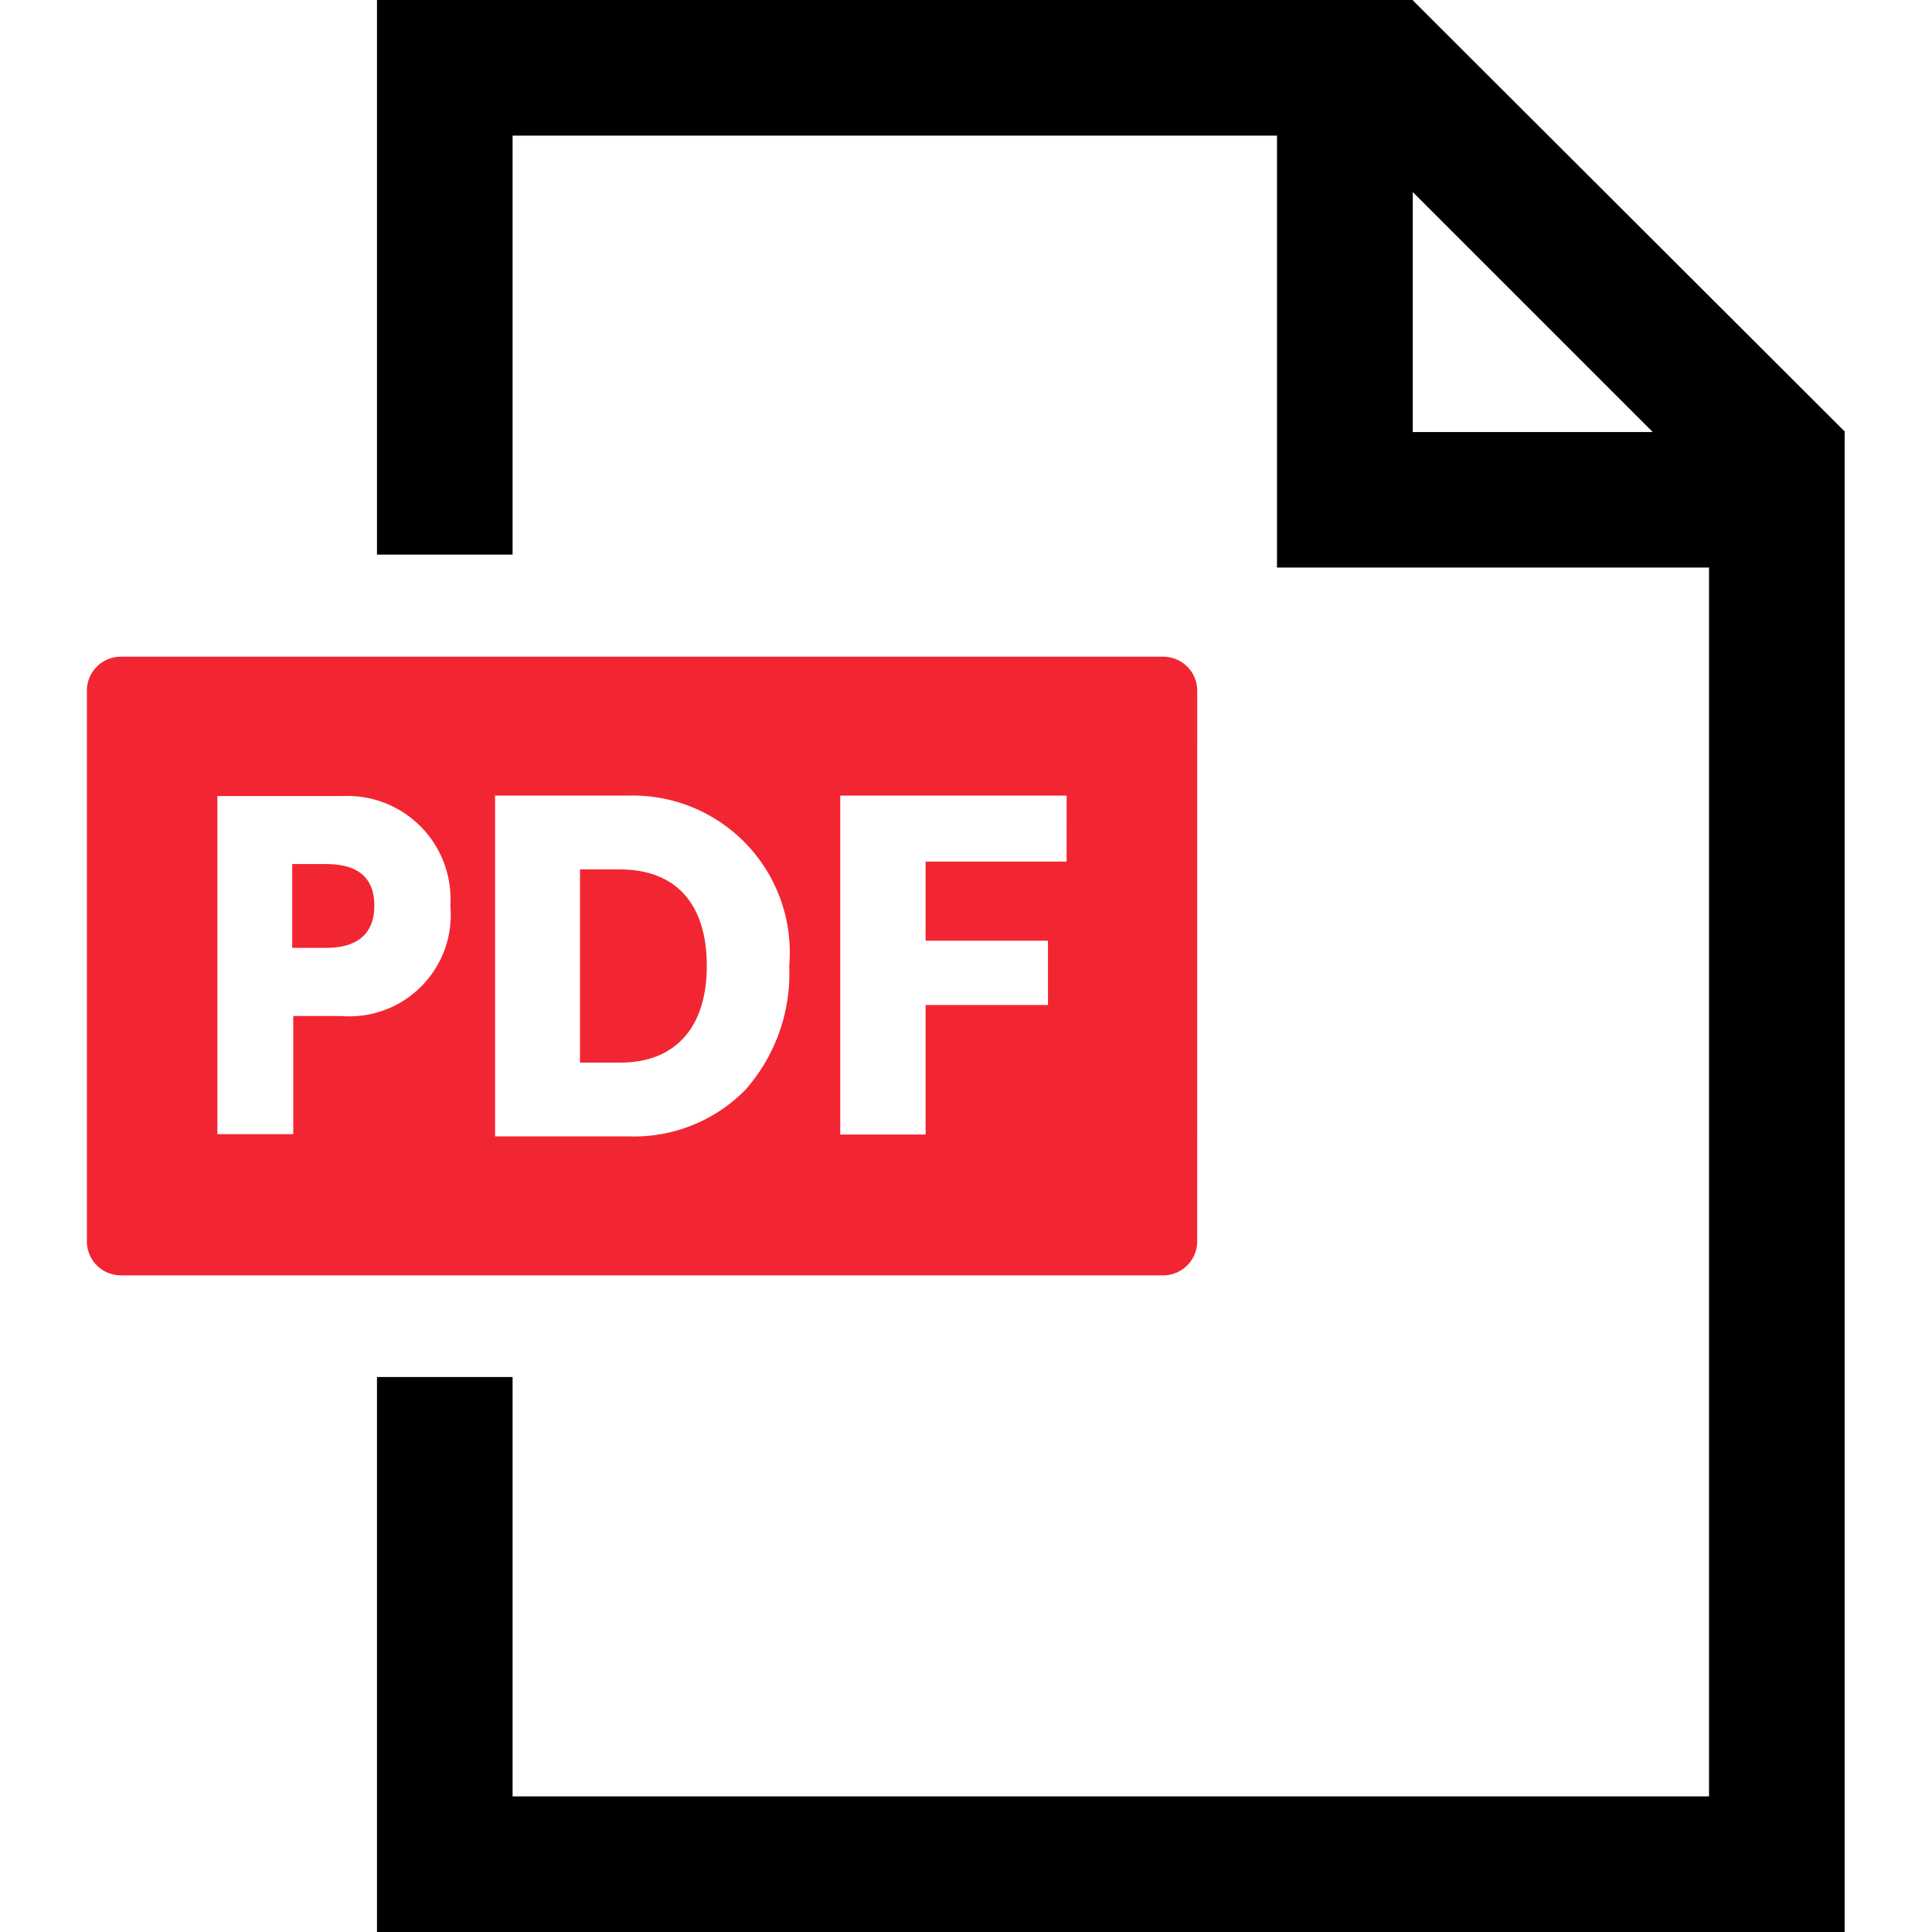 <svg xmlns="http://www.w3.org/2000/svg" viewBox="0 0 32 32"><title>file-pdf</title><path d="M23.4.005V0H6.244V9.186H8.49V2.246H21.151V9.4h7.156V29.754H8.49V22.808H6.244V32H30.553V7.156l.005-.005Zm0,7.151V3.181l3.975,3.975Z"/><path d="M10.263,14.4H9.607v3.2h.67c.909,0,1.43-.584,1.43-1.6C11.707,14.967,11.194,14.4,10.263,14.4Z" style="fill:#f12632"/><path d="M19.83,11.438a.563.563,0,0,0-.561-.561H2a.563.563,0,0,0-.561.561v9.125A.563.563,0,0,0,2,21.124H19.268a.563.563,0,0,0,.561-.561ZM5.657,16.829h-.8v1.956H3.6v-5.6H5.678A1.709,1.709,0,0,1,7.459,15,1.68,1.68,0,0,1,5.657,16.829Zm6.675,1.236a2.582,2.582,0,0,1-1.918.757H8.2V13.178h2.2A2.6,2.6,0,0,1,13.072,16,2.906,2.906,0,0,1,12.333,18.065Zm5.334-3.794H15.331v1.31h2.027v1.065H15.331v2.145H13.917V13.178h3.75Z" style="fill:#f12632"/><path d="M5.4,14.311h-.56V15.7H5.4c.447,0,.8-.174.8-.7S5.85,14.311,5.4,14.311Z" style="fill:#f12632"/></svg>